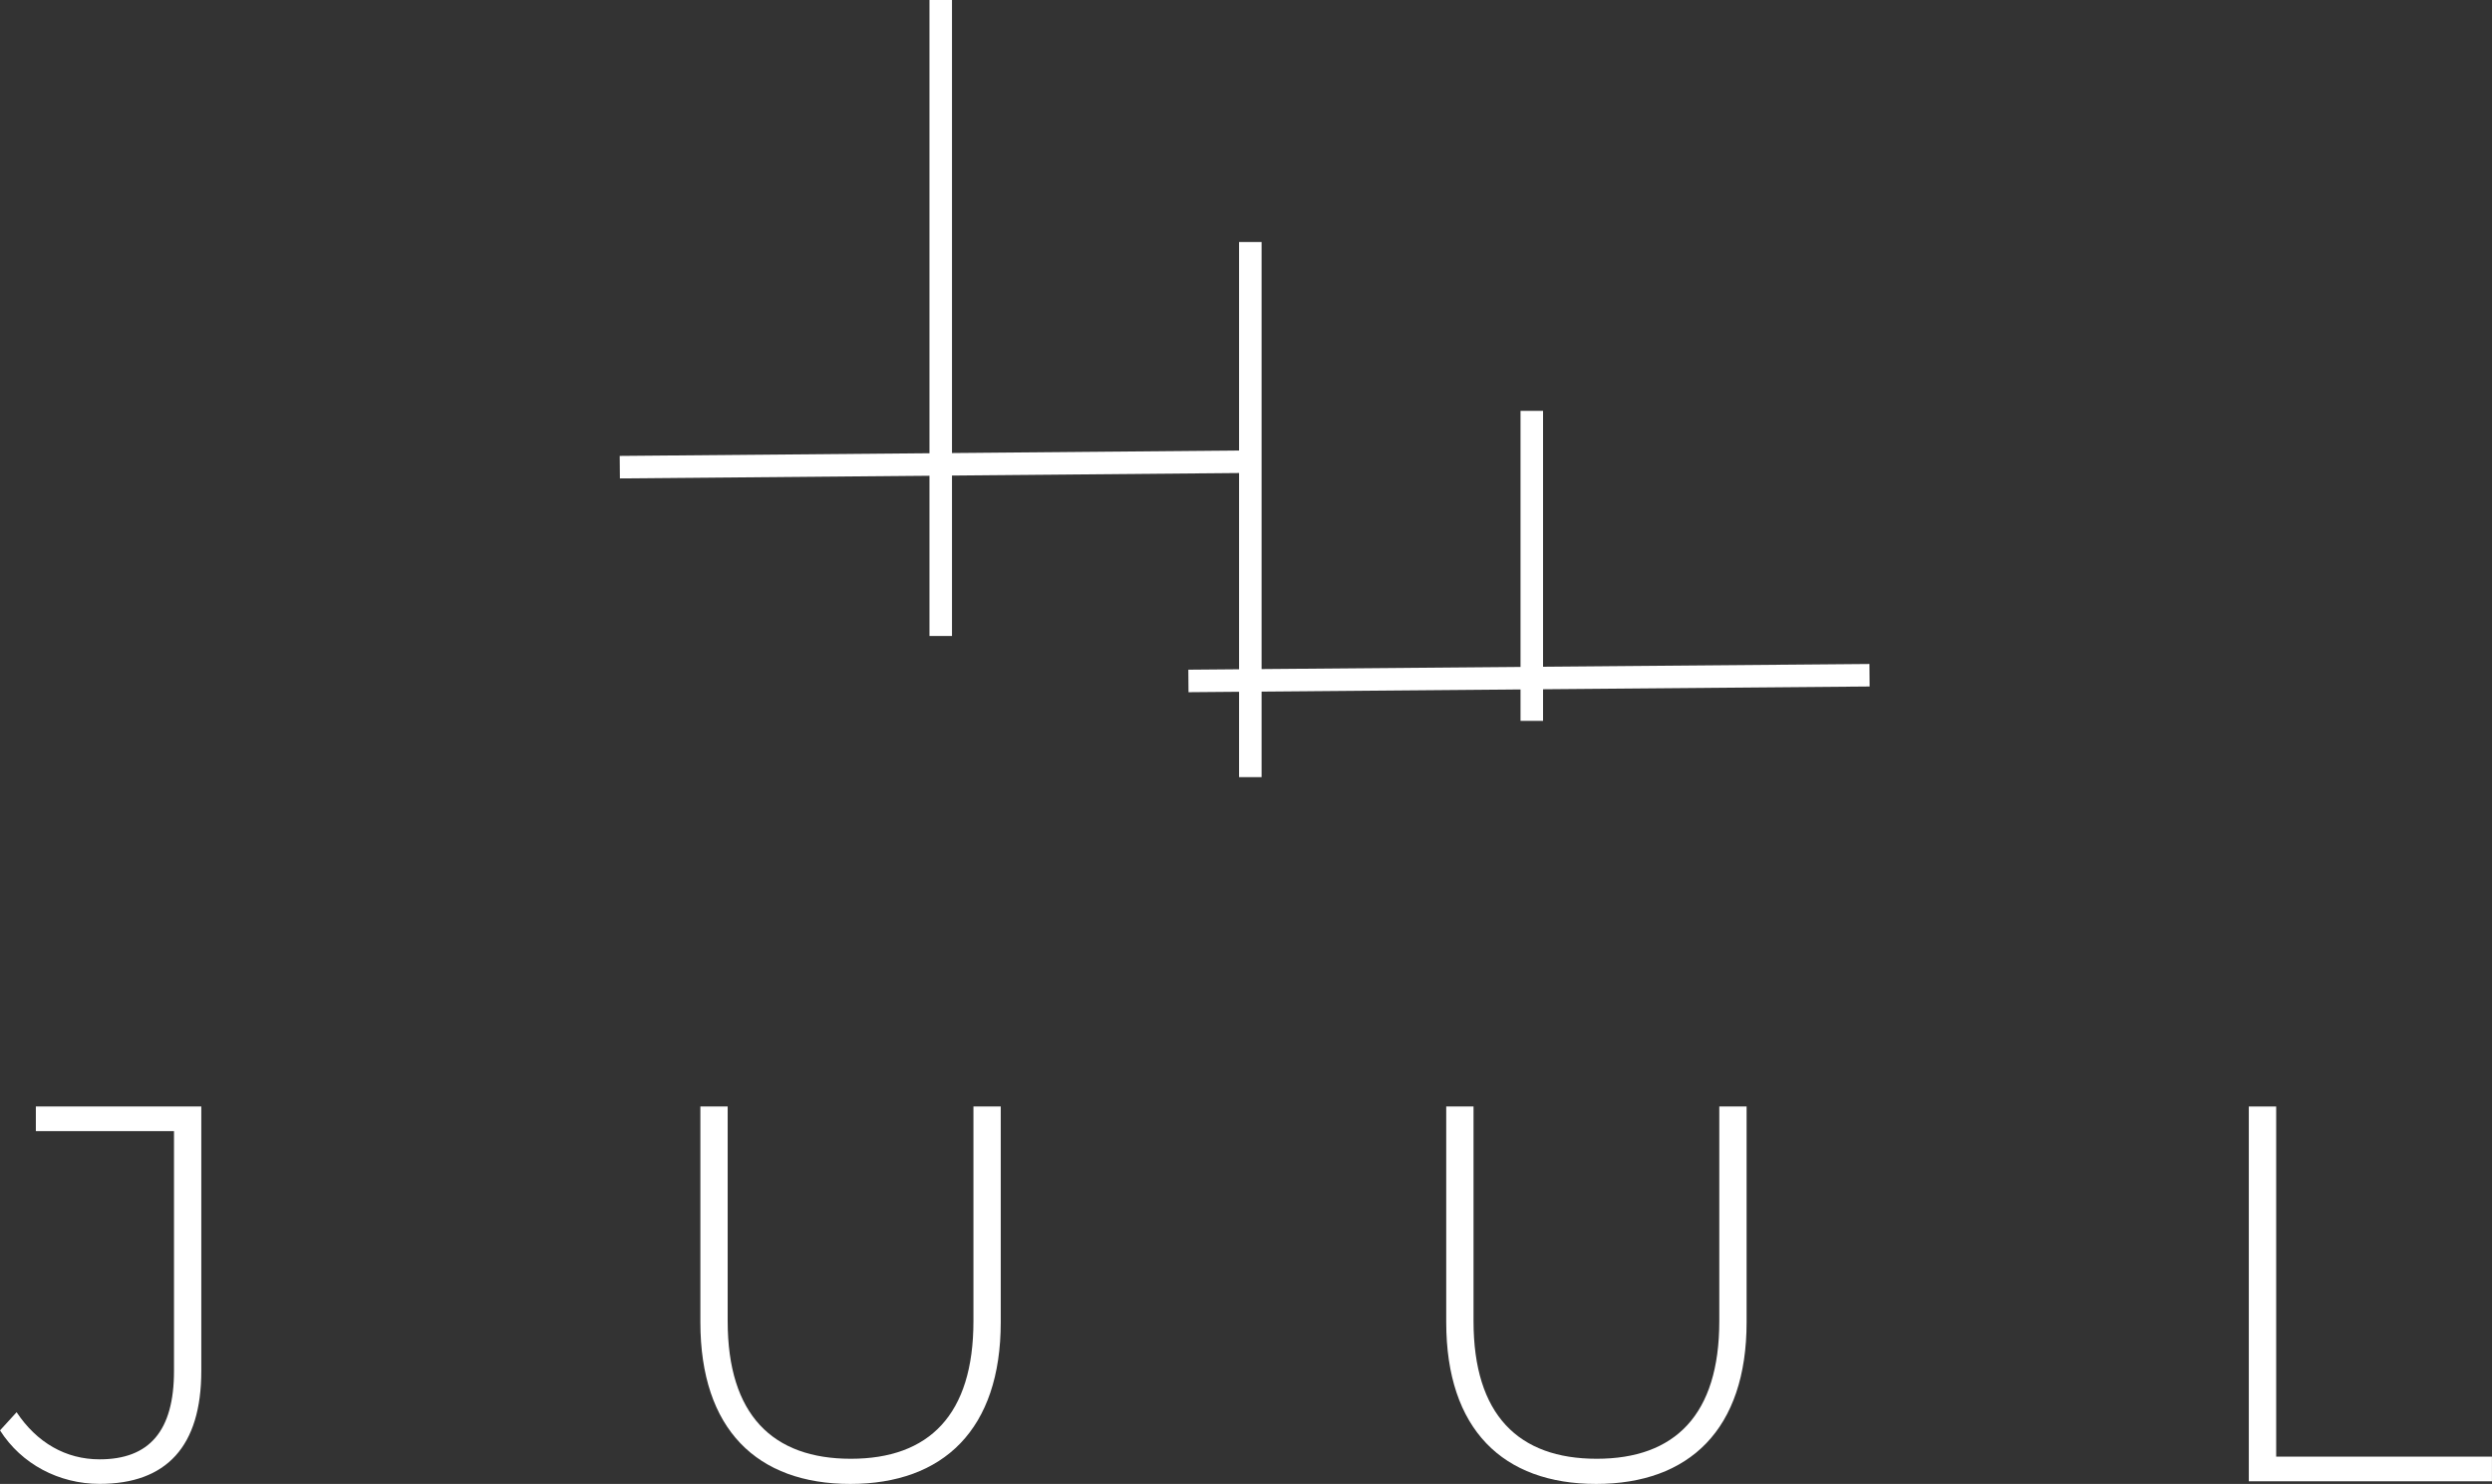 <?xml version="1.0" encoding="UTF-8"?>
<svg id="Laag_2" data-name="Laag 2" xmlns="http://www.w3.org/2000/svg" viewBox="0 0 442.7 263.66">
  <rect x="0" y="0" width="442.7" height="263.66" fill="#333333" stroke="none"/>
  <defs>
    <style>
      .cls-1 {
        fill: #fff;
      }
    </style>
  </defs>
  <g id="Laag_1-2" data-name="Laag 1">
    <g>
      <g>
        <g>
          <path class="cls-1" d="m110.12,83c37.67-.33,75.33-.67,113-1"/>
          <rect class="cls-1" x="110.11" y="80.5" width="113" height="4" transform="translate(-.72 1.47) rotate(-.5)"/>
        </g>
        <g>
          <path class="cls-1" d="m211.12,121c40.33-.33,80.67-.67,121-1"/>
          <rect class="cls-1" x="211.11" y="118.5" width="121" height="4" transform="translate(-.99 2.26) rotate(-.48)"/>
        </g>
        <rect class="cls-1" x="165.12" width="4" height="113"/>
        <rect class="cls-1" x="220.12" y="43" width="4" height="95.08"/>
        <rect class="cls-1" x="270.12" y="73" width="4" height="55.08"/>
      </g>
      <g>
        <path class="cls-1" d="m0,254.15l2.95-3.23c3.61,5.42,8.75,8.37,14.74,8.37,8.85,0,13.22-5.04,13.22-15.7v-42.62H6.37v-4.38h29.39v46.99c0,13.41-6.18,20.07-18.07,20.07-7.23,0-13.89-3.52-17.69-9.51Z"/>
        <path class="cls-1" d="m124.42,234.93v-38.33h4.85v38.14c0,16.65,7.99,24.45,21.88,24.45s21.78-7.8,21.78-24.45v-38.14h4.85v38.33c0,19.03-10.18,28.73-26.73,28.73s-26.63-9.7-26.63-28.73Z"/>
        <path class="cls-1" d="m256.92,234.93v-38.33h4.85v38.14c0,16.65,7.99,24.45,21.88,24.45s21.78-7.8,21.78-24.45v-38.14h4.85v38.33c0,19.03-10.18,28.73-26.73,28.73s-26.63-9.7-26.63-28.73Z"/>
        <path class="cls-1" d="m399.51,196.6h4.85v62.21h38.33v4.38h-43.19v-66.59Z"/>
      </g>
    </g>
  </g>
</svg>